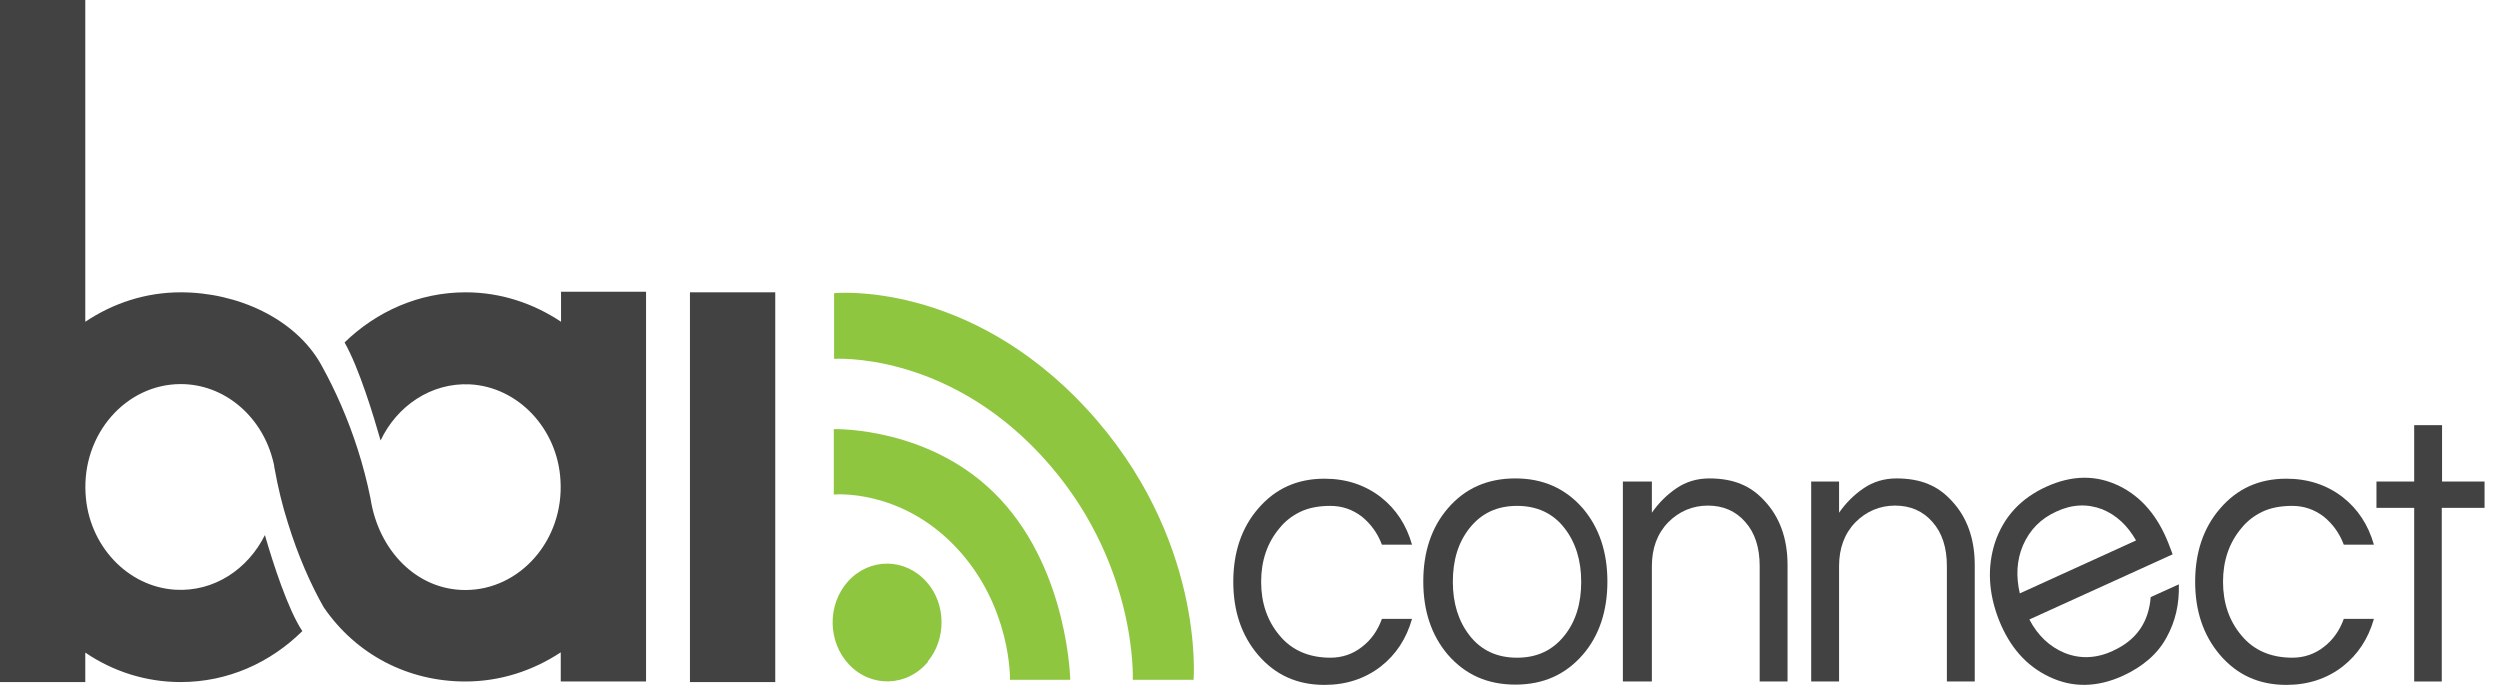 <?xml version="1.0" encoding="UTF-8"?> <svg xmlns="http://www.w3.org/2000/svg" width="147" height="41" viewBox="0 0 147 41" fill="none"><path d="M78.227 38.673C78.922 38.673 79.551 38.457 80.081 38.04C80.627 37.624 81.008 37.074 81.256 36.391H83.027C82.696 37.557 82.084 38.49 81.19 39.189C80.263 39.906 79.154 40.272 77.88 40.272C76.274 40.272 74.983 39.689 73.973 38.507C72.997 37.357 72.517 35.925 72.517 34.209C72.517 32.494 72.997 31.045 73.973 29.913C74.983 28.73 76.274 28.147 77.88 28.147C79.154 28.147 80.263 28.514 81.19 29.23C82.084 29.929 82.696 30.862 83.027 32.028H81.256C81.008 31.361 80.611 30.812 80.081 30.379C79.535 29.962 78.922 29.746 78.227 29.746C77.532 29.746 76.936 29.863 76.456 30.096C75.976 30.329 75.562 30.645 75.231 31.062C74.519 31.911 74.155 32.96 74.155 34.209C74.155 35.459 74.519 36.508 75.231 37.357C75.96 38.24 76.969 38.673 78.244 38.673H78.227Z" fill="#424242"></path><path d="M134.786 38.673C135.481 38.673 136.11 38.457 136.64 38.04C137.186 37.624 137.567 37.074 137.815 36.391H139.586C139.255 37.557 138.642 38.49 137.749 39.189C136.822 39.906 135.713 40.272 134.438 40.272C132.833 40.272 131.542 39.689 130.532 38.507C129.555 37.357 129.075 35.925 129.075 34.209C129.075 32.494 129.555 31.045 130.532 29.913C131.542 28.73 132.833 28.147 134.438 28.147C135.713 28.147 136.822 28.514 137.749 29.23C138.642 29.929 139.255 30.862 139.586 32.028H137.815C137.567 31.361 137.169 30.812 136.64 30.379C136.093 29.962 135.481 29.746 134.786 29.746C134.091 29.746 133.495 29.863 133.015 30.096C132.535 30.329 132.121 30.645 131.79 31.062C131.078 31.911 130.714 32.96 130.714 34.209C130.714 35.459 131.078 36.508 131.79 37.357C132.518 38.24 133.528 38.673 134.802 38.673H134.786Z" fill="#424242"></path><path d="M89.102 28.131C90.724 28.131 92.048 28.713 93.075 29.896C94.035 31.029 94.515 32.461 94.515 34.193C94.515 35.925 94.035 37.374 93.075 38.49C92.048 39.672 90.741 40.255 89.102 40.255C87.463 40.255 86.156 39.672 85.129 38.49C84.169 37.357 83.689 35.925 83.689 34.193C83.689 32.461 84.169 31.012 85.129 29.896C86.139 28.713 87.463 28.131 89.102 28.131ZM89.201 38.673C90.377 38.673 91.303 38.24 91.999 37.357C92.661 36.525 92.975 35.475 92.975 34.21C92.975 32.944 92.644 31.895 91.999 31.062C91.32 30.179 90.377 29.746 89.201 29.746C88.026 29.746 87.099 30.179 86.404 31.062C85.742 31.895 85.427 32.944 85.427 34.21C85.427 35.475 85.758 36.525 86.404 37.357C87.083 38.24 88.026 38.673 89.201 38.673Z" fill="#424242"></path><path d="M97.13 28.314V30.146C97.527 29.579 98.007 29.096 98.57 28.713C99.132 28.33 99.778 28.131 100.506 28.131C101.235 28.131 101.864 28.247 102.377 28.464C102.906 28.68 103.353 29.013 103.751 29.446C104.644 30.396 105.108 31.661 105.108 33.227V40.072H103.469V33.277C103.469 32.194 103.188 31.328 102.625 30.695C102.062 30.046 101.317 29.729 100.424 29.729C99.53 29.729 98.735 30.062 98.09 30.712C97.444 31.378 97.13 32.244 97.13 33.294V40.072H95.425V28.314H97.13Z" fill="#424242"></path><path d="M108.137 28.314V30.146C108.534 29.579 109.014 29.096 109.577 28.713C110.14 28.33 110.785 28.131 111.513 28.131C112.242 28.131 112.871 28.247 113.384 28.464C113.914 28.68 114.36 29.013 114.758 29.446C115.652 30.396 116.115 31.661 116.115 33.227V40.072H114.476V33.277C114.476 32.194 114.195 31.328 113.632 30.695C113.069 30.046 112.324 29.729 111.431 29.729C110.537 29.729 109.742 30.062 109.097 30.712C108.451 31.378 108.137 32.244 108.137 33.294V40.072H106.498V28.314H108.137Z" fill="#424242"></path><path d="M124.259 38.257C125.617 37.641 126.345 36.591 126.461 35.109L128.116 34.359C128.149 35.509 127.917 36.541 127.388 37.491C126.875 38.44 126.014 39.189 124.822 39.739C123.316 40.422 121.859 40.455 120.485 39.789C119.145 39.156 118.168 38.04 117.539 36.458C116.91 34.859 116.844 33.327 117.307 31.895C117.82 30.379 118.83 29.296 120.336 28.613C121.843 27.931 123.266 27.914 124.623 28.58C125.915 29.213 126.875 30.346 127.504 31.944L127.752 32.594L119.327 36.425C119.823 37.374 120.518 38.024 121.396 38.39C122.306 38.756 123.25 38.723 124.243 38.273L124.259 38.257ZM120.916 30.079C119.989 30.495 119.343 31.162 118.946 32.078C118.582 32.944 118.532 33.876 118.764 34.892L125.6 31.778C125.087 30.878 124.425 30.279 123.614 29.946C122.736 29.613 121.843 29.646 120.916 30.079Z" fill="#424242"></path><path d="M141.954 40.072V29.862H139.736V28.314H141.954V24.999H143.593V28.314H146.092V29.862H143.576V40.072H141.938H141.954Z" fill="#424242"></path><path d="M16.751 24.334C16.751 24.334 16.751 24.25 16.734 24.2C16.734 24.25 16.734 24.284 16.751 24.334Z" fill="#424242"></path><path d="M49.044 25.233C49.044 25.233 54.854 25.066 58.843 29.38C62.816 33.66 62.931 39.972 62.931 39.972H59.389C59.389 39.972 59.488 35.625 56.194 32.161C52.901 28.697 49.027 29.08 49.027 29.08V25.216L49.044 25.233Z" fill="#8FC640"></path><path d="M49.045 17.238C49.045 17.238 56.841 16.439 63.859 24C70.877 31.562 70.182 39.972 70.182 39.972H66.607C66.607 39.972 66.921 32.927 61.227 26.782C55.533 20.636 49.045 21.102 49.045 21.102V17.255V17.238Z" fill="#8FC640"></path><path d="M54.573 38.906C53.348 40.389 51.229 40.455 49.921 39.073C48.663 37.741 48.63 35.542 49.872 34.176C51.146 32.777 53.248 32.794 54.506 34.243C55.632 35.526 55.648 37.574 54.556 38.89L54.573 38.906Z" fill="#8FC640"></path><path d="M45.585 17.188H40.569V40.106H45.585V17.188Z" fill="#424242"></path><path d="M32.989 17.188V18.92C31.367 17.838 29.447 17.188 27.378 17.188C24.646 17.188 22.147 18.304 20.26 20.136C21.121 21.652 21.965 24.45 22.379 25.899C23.339 23.867 25.358 22.484 27.642 22.601C30.456 22.751 32.79 25.199 32.956 28.247C33.171 31.761 30.572 34.693 27.361 34.693C24.481 34.693 22.246 32.344 21.783 29.296C21.584 28.314 21.336 27.364 21.038 26.432C20.459 24.616 19.714 22.951 18.969 21.602C18.936 21.535 18.903 21.485 18.87 21.418C17.347 18.72 13.954 17.188 10.627 17.188C8.574 17.188 6.654 17.821 5.015 18.92V0H0V40.105H5.015V38.373C6.638 39.473 8.558 40.105 10.627 40.105C13.391 40.105 15.89 38.973 17.777 37.108C16.933 35.842 16.056 33.127 15.576 31.462C14.583 33.46 12.596 34.809 10.312 34.676C7.498 34.509 5.197 32.061 5.032 29.03C4.817 25.516 7.415 22.584 10.627 22.584C13.159 22.584 15.311 24.416 16.006 26.915C16.056 27.064 16.089 27.231 16.122 27.381C16.122 27.431 16.122 27.464 16.139 27.514C16.337 28.63 16.602 29.729 16.933 30.762C17.512 32.644 18.274 34.376 19.035 35.709C20.939 38.49 23.984 40.072 27.361 40.072C29.414 40.072 31.334 39.439 32.972 38.357V40.072H37.988V17.155H32.972L32.989 17.188Z" fill="#424242"></path></svg> 
